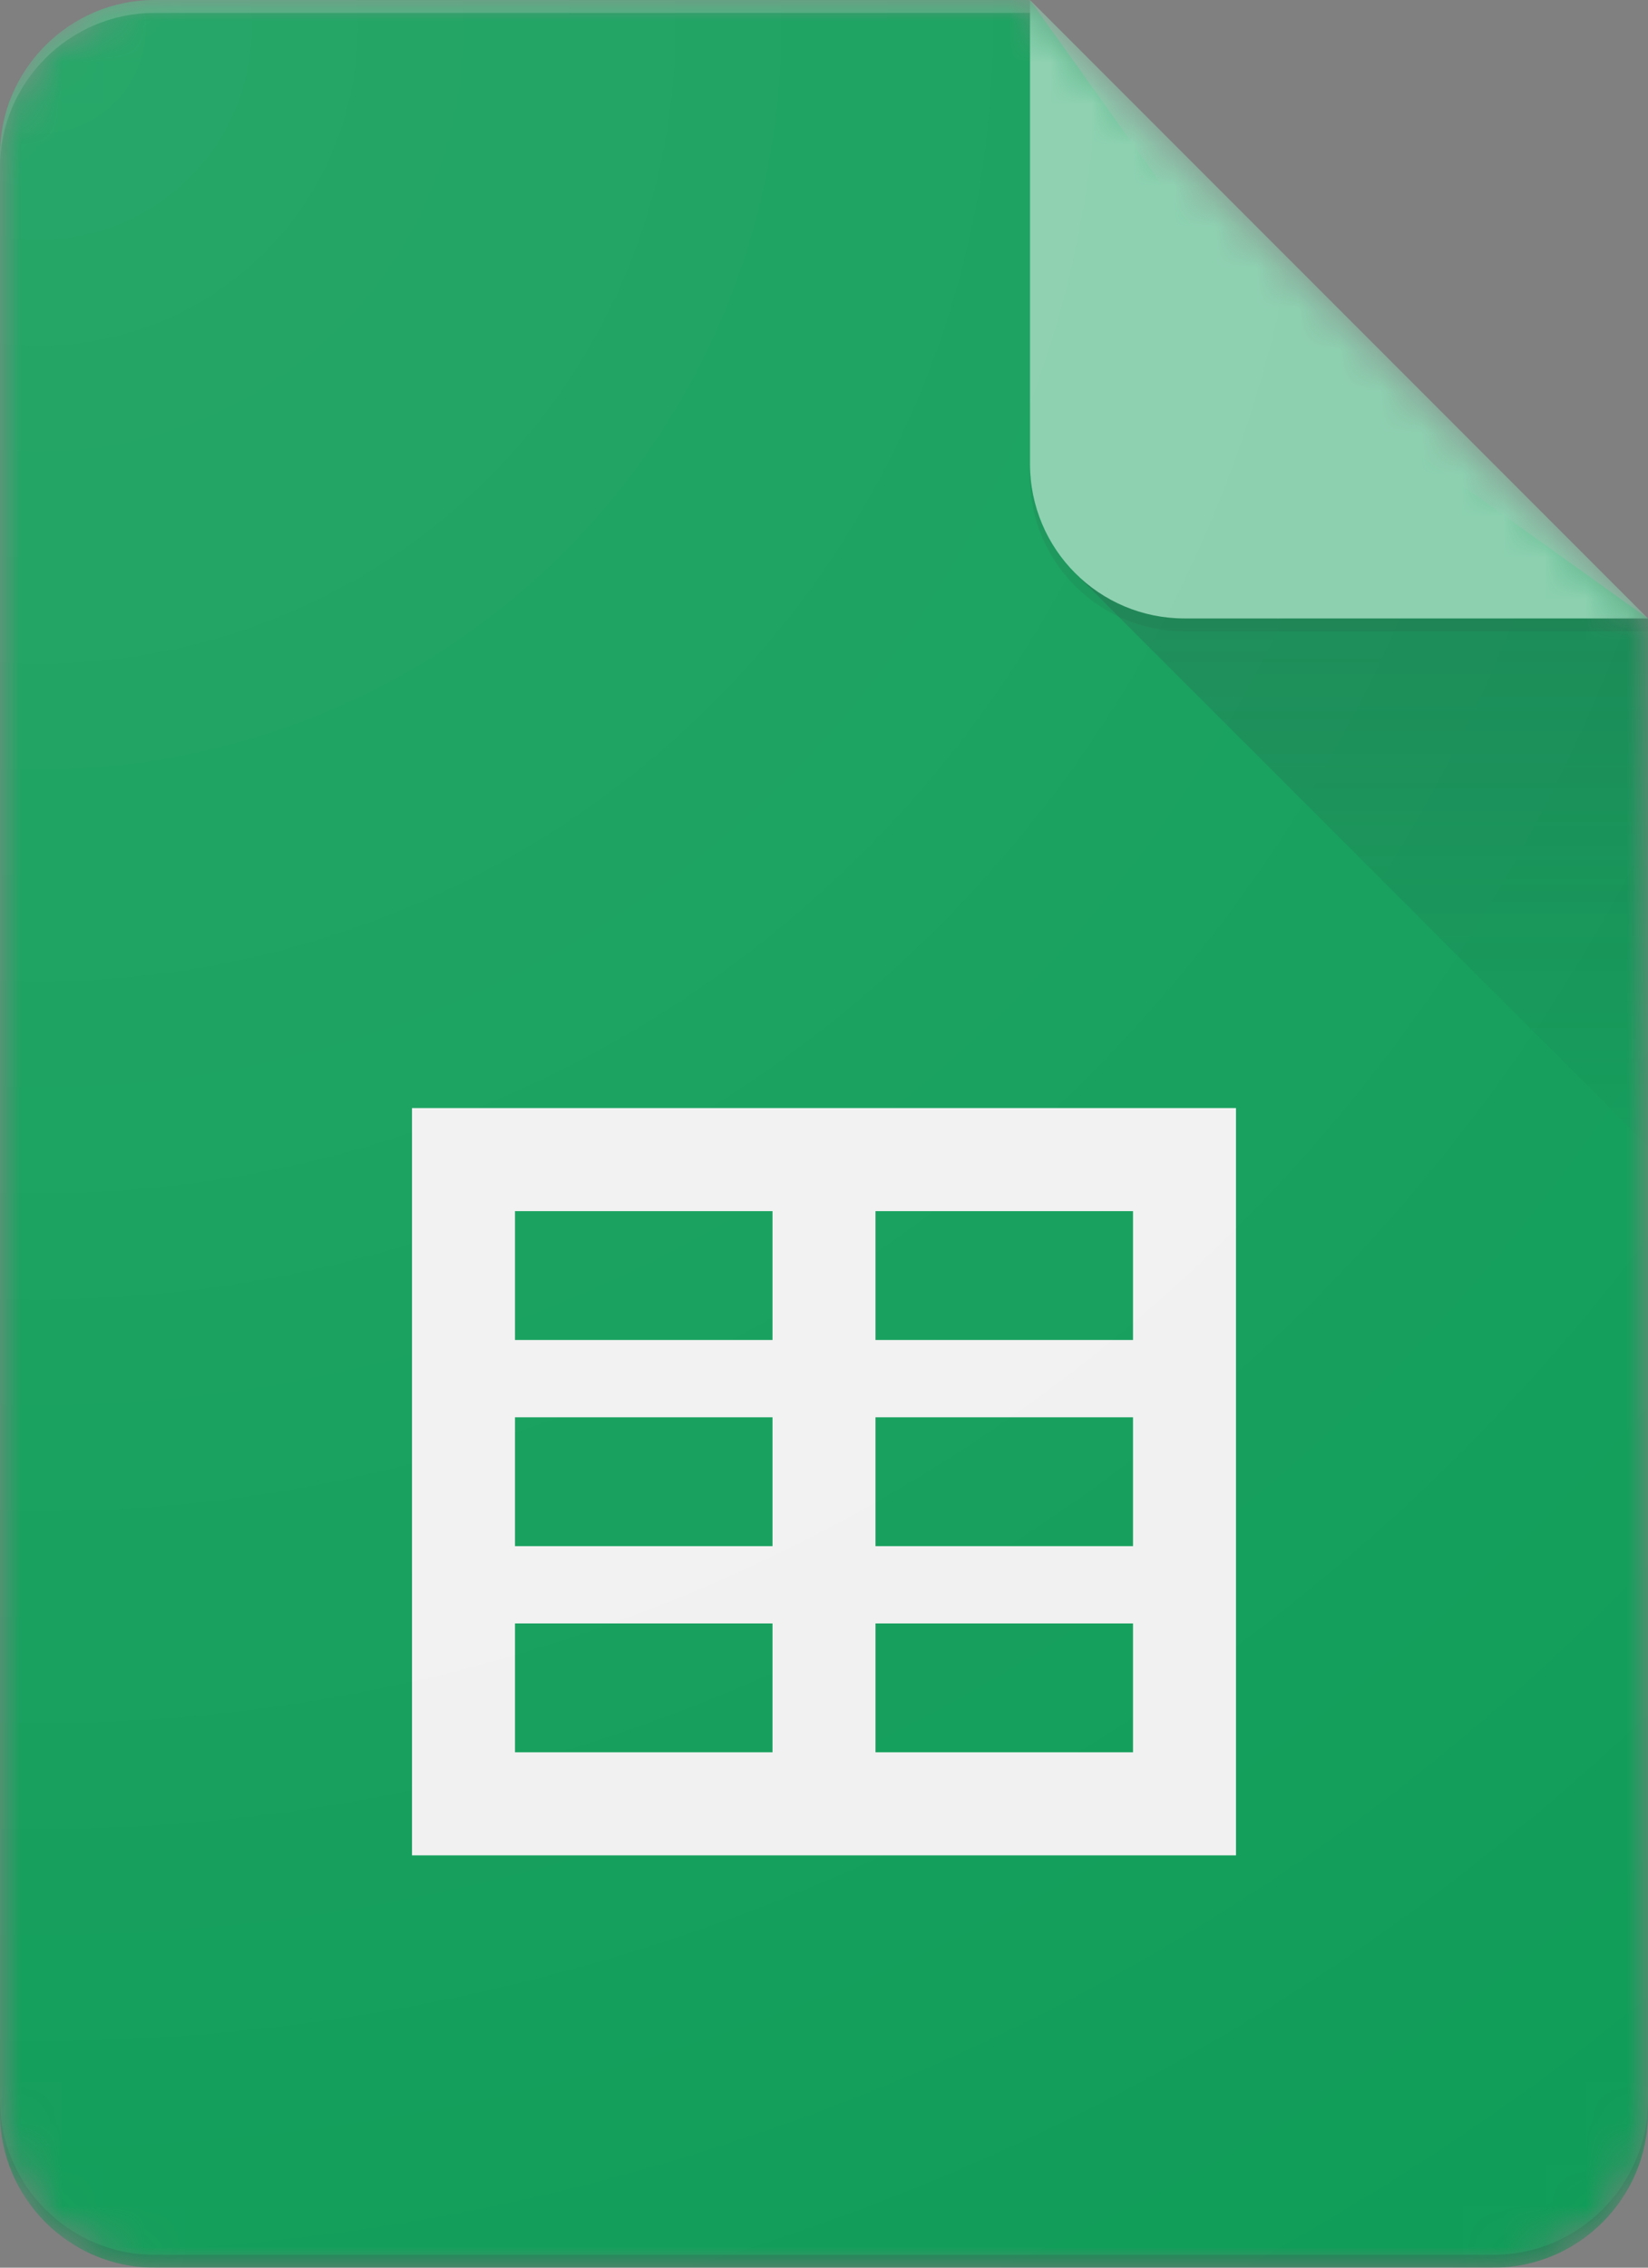 <svg width="40" height="55" viewBox="0 0 40 55" fill="none" xmlns="http://www.w3.org/2000/svg">
<rect x="0" y="0" width="40" height="55" fill="#808080" stroke="none"/>
<mask id="mask0_46_4124" style="mask-type:alpha" maskUnits="userSpaceOnUse" x="0" y="0" width="40" height="55">
<path d="M25 0H3.75C1.688 0 0 1.688 0 3.75V51.25C0 53.312 1.688 55 3.75 55H36.25C38.312 55 40 53.312 40 51.25V15L25 0Z" fill="white"/>
</mask>
<g mask="url(#mask0_46_4124)">
<path d="M25 0H3.75C1.688 0 0 1.688 0 3.75V51.25C0 53.312 1.688 55 3.75 55H36.25C38.312 55 40 53.312 40 51.25V15L31.25 8.75L25 0Z" fill="#0F9D58"/>
</g>
<mask id="mask1_46_4124" style="mask-type:alpha" maskUnits="userSpaceOnUse" x="0" y="0" width="40" height="55">
<path d="M25 0H3.75C1.688 0 0 1.688 0 3.75V51.25C0 53.312 1.688 55 3.75 55H36.25C38.312 55 40 53.312 40 51.25V15L25 0Z" fill="white"/>
</mask>
<g mask="url(#mask1_46_4124)">
<path d="M10 26.875V45H30V26.875H10ZM18.75 42.5H12.5V39.375H18.75V42.5ZM18.75 37.5H12.5V34.375H18.75V37.5ZM18.75 32.5H12.5V29.375H18.75V32.5ZM27.5 42.5H21.25V39.375H27.5V42.5ZM27.5 37.5H21.25V34.375H27.5V37.5ZM27.5 32.5H21.25V29.375H27.5V32.5Z" fill="#F1F1F1"/>
</g>
<mask id="mask2_46_4124" style="mask-type:alpha" maskUnits="userSpaceOnUse" x="0" y="0" width="40" height="55">
<path d="M25 0H3.75C1.688 0 0 1.688 0 3.75V51.25C0 53.312 1.688 55 3.75 55H36.25C38.312 55 40 53.312 40 51.25V15L25 0Z" fill="white"/>
</mask>
<g mask="url(#mask2_46_4124)">
<path d="M26.097 13.903L40 27.803V15L26.097 13.903Z" fill="url(#paint0_linear_46_4124)"/>
</g>
<mask id="mask3_46_4124" style="mask-type:alpha" maskUnits="userSpaceOnUse" x="0" y="0" width="40" height="55">
<path d="M25 0H3.75C1.688 0 0 1.688 0 3.75V51.25C0 53.312 1.688 55 3.75 55H36.25C38.312 55 40 53.312 40 51.25V15L25 0Z" fill="white"/>
</mask>
<g mask="url(#mask3_46_4124)">
<path d="M25 0V11.25C25 13.322 26.678 15 28.75 15H40L25 0Z" fill="#87CEAC"/>
</g>
<mask id="mask4_46_4124" style="mask-type:alpha" maskUnits="userSpaceOnUse" x="0" y="0" width="40" height="55">
<path d="M25 0H3.75C1.688 0 0 1.688 0 3.75V51.25C0 53.312 1.688 55 3.75 55H36.25C38.312 55 40 53.312 40 51.25V15L25 0Z" fill="white"/>
</mask>
<g mask="url(#mask4_46_4124)">
<path d="M3.75 0C1.688 0 0 1.688 0 3.75V4.062C0 2 1.688 0.313 3.75 0.313H25V0H3.75Z" fill="white" fill-opacity="0.2"/>
</g>
<mask id="mask5_46_4124" style="mask-type:alpha" maskUnits="userSpaceOnUse" x="0" y="0" width="40" height="55">
<path d="M25 0H3.75C1.688 0 0 1.688 0 3.75V51.25C0 53.312 1.688 55 3.75 55H36.25C38.312 55 40 53.312 40 51.25V15L25 0Z" fill="white"/>
</mask>
<g mask="url(#mask5_46_4124)">
<path d="M36.25 54.688H3.75C1.688 54.688 0 53 0 50.938V51.25C0 53.312 1.688 55 3.75 55H36.25C38.312 55 40 53.312 40 51.25V50.938C40 53 38.312 54.688 36.25 54.688Z" fill="#263238" fill-opacity="0.2"/>
</g>
<mask id="mask6_46_4124" style="mask-type:alpha" maskUnits="userSpaceOnUse" x="0" y="0" width="40" height="55">
<path d="M25 0H3.75C1.688 0 0 1.688 0 3.75V51.25C0 53.312 1.688 55 3.75 55H36.25C38.312 55 40 53.312 40 51.25V15L25 0Z" fill="white"/>
</mask>
<g mask="url(#mask6_46_4124)">
<path d="M28.75 15C26.678 15 25 13.322 25 11.25V11.562C25 13.634 26.678 15.312 28.75 15.312H40V15H28.75Z" fill="#263238" fill-opacity="0.1"/>
</g>
<path d="M25 0H3.75C1.688 0 0 1.688 0 3.75V51.25C0 53.312 1.688 55 3.75 55H36.25C38.312 55 40 53.312 40 51.25V15L25 0Z" fill="url(#paint1_radial_46_4124)"/>
<defs>
<linearGradient id="paint0_linear_46_4124" x1="33.049" y1="15.097" x2="33.049" y2="27.805" gradientUnits="userSpaceOnUse">
<stop stop-color="#263238" stop-opacity="0.2"/>
<stop offset="1" stop-color="#263238" stop-opacity="0.02"/>
</linearGradient>
<radialGradient id="paint1_radial_46_4124" cx="0" cy="0" r="1" gradientUnits="userSpaceOnUse" gradientTransform="translate(1.267 1.093) scale(64.499 64.499)">
<stop stop-color="white" stop-opacity="0.1"/>
<stop offset="1" stop-color="white" stop-opacity="0"/>
</radialGradient>
</defs>
</svg>
